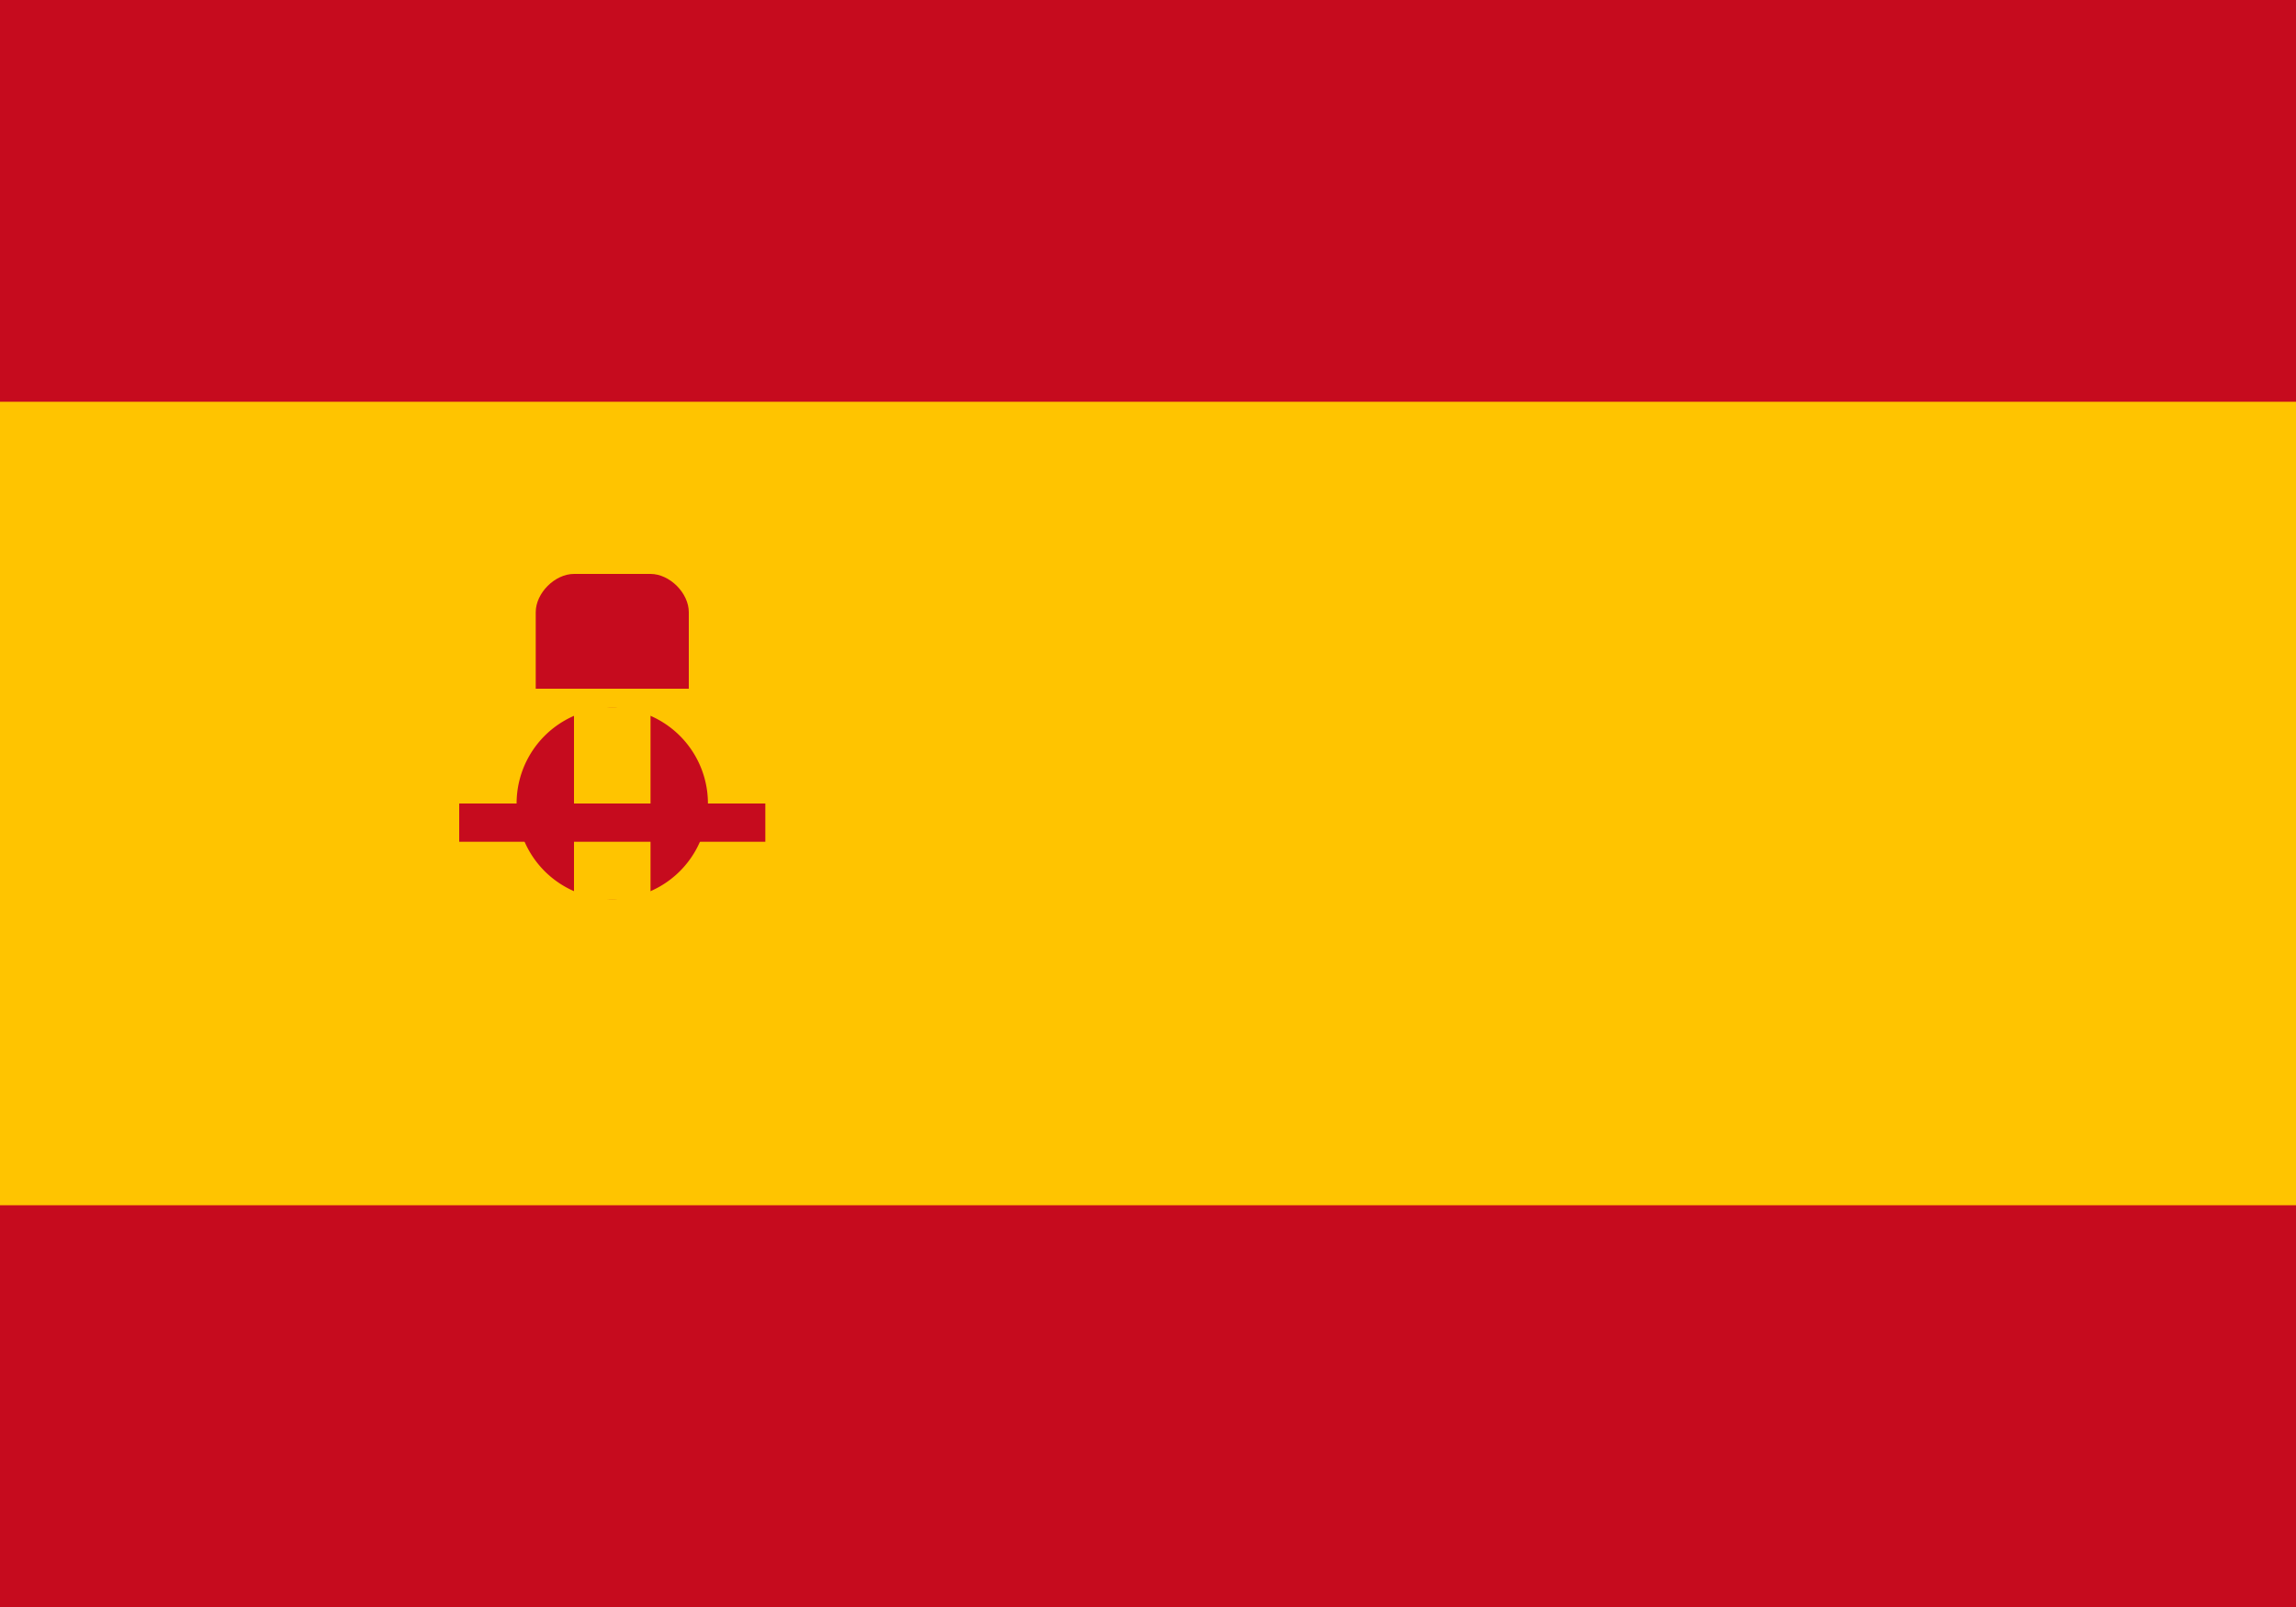 <svg xmlns="http://www.w3.org/2000/svg" viewBox="0 0 720 504">
  <path fill="#c60b1e" d="M0 0h720v504H0z"/>
  <path fill="#ffc400" d="M0 126h720v252H0z"/>
  <path fill="#c60b1e" d="M162 252a30 30 0 1 1 60 0 30 30 0 0 1-60 0z"/>
  <path fill="#ffc400" d="M180 222h24v60h-24z"/>
  <path fill="#c60b1e" d="M144 252h96v12h-96z"/>
  <path d="M216 192c0-6-6-12-12-12h-24c-6 0-12 6-12 12v24h48z" fill="#c60b1e"/>
</svg> 
